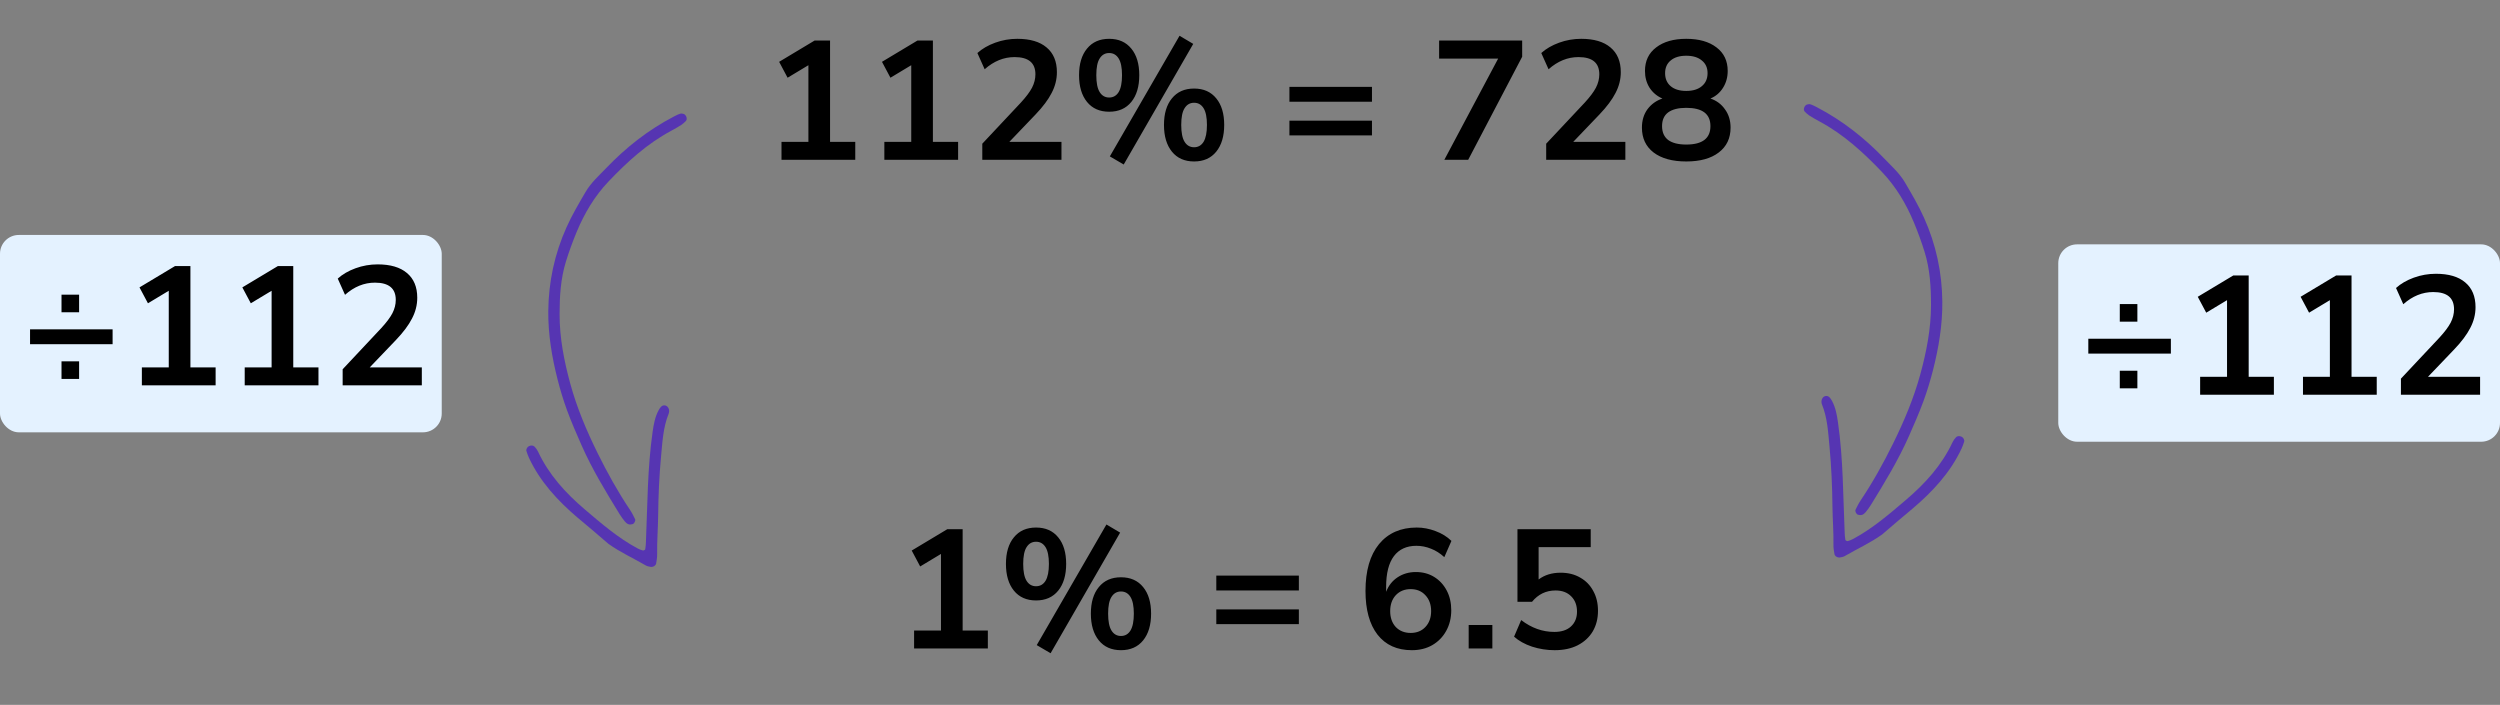 <?xml version="1.0" encoding="UTF-8"?> <svg xmlns="http://www.w3.org/2000/svg" width="266" height="75" viewBox="0 0 266 75" fill="none"><rect x="0" y="0" width="266" height="75" fill="#808080" stroke="none"/><path d="M83.152 17V15.092H86.014V6.938L83.8 8.27L82.9 6.578L86.68 4.31H88.318V15.092H91V17H83.152ZM94.095 17V15.092H96.957V6.938L94.743 8.27L93.843 6.578L97.623 4.31H99.261V15.092H101.943V17H94.095ZM104.516 17V15.29L108.62 10.916C109.172 10.316 109.568 9.788 109.808 9.332C110.048 8.864 110.168 8.39 110.168 7.91C110.168 6.686 109.43 6.074 107.954 6.074C106.802 6.074 105.74 6.506 104.768 7.37L103.994 5.642C104.498 5.186 105.128 4.82 105.884 4.544C106.64 4.268 107.426 4.13 108.242 4.13C109.598 4.13 110.636 4.436 111.356 5.048C112.088 5.66 112.454 6.536 112.454 7.676C112.454 8.444 112.268 9.182 111.896 9.89C111.536 10.598 110.966 11.36 110.186 12.176L107.396 15.092H112.94V17H104.516ZM119.563 17.504L118.087 16.64L125.503 3.806L126.961 4.67L119.563 17.504ZM118.015 11.888C117.007 11.888 116.221 11.54 115.657 10.844C115.093 10.148 114.811 9.2 114.811 8C114.811 6.8 115.093 5.858 115.657 5.174C116.221 4.478 117.007 4.13 118.015 4.13C119.023 4.13 119.809 4.478 120.373 5.174C120.937 5.858 121.219 6.8 121.219 8C121.219 9.2 120.937 10.148 120.373 10.844C119.809 11.54 119.023 11.888 118.015 11.888ZM118.015 10.376C118.447 10.376 118.783 10.184 119.023 9.8C119.263 9.404 119.383 8.804 119.383 8C119.383 7.196 119.263 6.602 119.023 6.218C118.783 5.834 118.447 5.642 118.015 5.642C117.583 5.642 117.247 5.834 117.007 6.218C116.767 6.59 116.647 7.184 116.647 8C116.647 8.816 116.767 9.416 117.007 9.8C117.247 10.184 117.583 10.376 118.015 10.376ZM127.051 17.18C126.043 17.18 125.257 16.832 124.693 16.136C124.129 15.44 123.847 14.492 123.847 13.292C123.847 12.092 124.129 11.15 124.693 10.466C125.257 9.77 126.043 9.422 127.051 9.422C128.059 9.422 128.845 9.77 129.409 10.466C129.973 11.15 130.255 12.092 130.255 13.292C130.255 14.492 129.973 15.44 129.409 16.136C128.845 16.832 128.059 17.18 127.051 17.18ZM127.051 15.668C127.483 15.668 127.819 15.476 128.059 15.092C128.299 14.696 128.419 14.096 128.419 13.292C128.419 12.488 128.299 11.894 128.059 11.51C127.819 11.126 127.483 10.934 127.051 10.934C126.619 10.934 126.283 11.126 126.043 11.51C125.803 11.882 125.683 12.476 125.683 13.292C125.683 14.108 125.803 14.708 126.043 15.092C126.283 15.476 126.619 15.668 127.051 15.668ZM137.194 10.826V9.242H145.978V10.826H137.194ZM137.194 14.408V12.842H145.978V14.408H137.194ZM153.679 17L159.403 6.236H153.121V4.31H161.959V6.038L156.217 17H153.679ZM164.514 17V15.29L168.618 10.916C169.17 10.316 169.566 9.788 169.806 9.332C170.046 8.864 170.166 8.39 170.166 7.91C170.166 6.686 169.428 6.074 167.952 6.074C166.8 6.074 165.738 6.506 164.766 7.37L163.992 5.642C164.496 5.186 165.126 4.82 165.882 4.544C166.638 4.268 167.424 4.13 168.24 4.13C169.596 4.13 170.634 4.436 171.354 5.048C172.086 5.66 172.452 6.536 172.452 7.676C172.452 8.444 172.266 9.182 171.894 9.89C171.534 10.598 170.964 11.36 170.184 12.176L167.394 15.092H172.938V17H164.514ZM179.417 17.18C177.941 17.18 176.783 16.862 175.943 16.226C175.115 15.59 174.701 14.708 174.701 13.58C174.701 12.812 174.899 12.158 175.295 11.618C175.703 11.078 176.231 10.7 176.879 10.484C176.303 10.232 175.847 9.848 175.511 9.332C175.187 8.816 175.025 8.222 175.025 7.55C175.025 6.482 175.421 5.648 176.213 5.048C177.005 4.436 178.073 4.13 179.417 4.13C180.773 4.13 181.847 4.436 182.639 5.048C183.431 5.648 183.827 6.482 183.827 7.55C183.827 8.222 183.659 8.822 183.323 9.35C182.999 9.866 182.555 10.244 181.991 10.484C182.639 10.7 183.155 11.084 183.539 11.636C183.935 12.176 184.133 12.824 184.133 13.58C184.133 14.708 183.713 15.59 182.873 16.226C182.045 16.862 180.893 17.18 179.417 17.18ZM179.417 9.674C180.125 9.674 180.677 9.506 181.073 9.17C181.481 8.834 181.685 8.372 181.685 7.784C181.685 7.208 181.481 6.758 181.073 6.434C180.677 6.098 180.125 5.93 179.417 5.93C178.709 5.93 178.157 6.098 177.761 6.434C177.365 6.758 177.167 7.208 177.167 7.784C177.167 8.372 177.365 8.834 177.761 9.17C178.157 9.506 178.709 9.674 179.417 9.674ZM179.417 15.38C181.133 15.38 181.991 14.726 181.991 13.418C181.991 12.122 181.133 11.474 179.417 11.474C178.577 11.474 177.935 11.636 177.491 11.96C177.059 12.284 176.843 12.77 176.843 13.418C176.843 14.066 177.059 14.558 177.491 14.894C177.935 15.218 178.577 15.38 179.417 15.38Z" fill="black"></path><path d="M97.259 69V67.092H100.121V58.938L97.907 60.27L97.007 58.578L100.787 56.31H102.425V67.092H105.107V69H97.259ZM111.784 69.504L110.308 68.64L117.724 55.806L119.182 56.67L111.784 69.504ZM110.236 63.888C109.228 63.888 108.442 63.54 107.878 62.844C107.314 62.148 107.032 61.2 107.032 60C107.032 58.8 107.314 57.858 107.878 57.174C108.442 56.478 109.228 56.13 110.236 56.13C111.244 56.13 112.03 56.478 112.594 57.174C113.158 57.858 113.44 58.8 113.44 60C113.44 61.2 113.158 62.148 112.594 62.844C112.03 63.54 111.244 63.888 110.236 63.888ZM110.236 62.376C110.668 62.376 111.004 62.184 111.244 61.8C111.484 61.404 111.604 60.804 111.604 60C111.604 59.196 111.484 58.602 111.244 58.218C111.004 57.834 110.668 57.642 110.236 57.642C109.804 57.642 109.468 57.834 109.228 58.218C108.988 58.59 108.868 59.184 108.868 60C108.868 60.816 108.988 61.416 109.228 61.8C109.468 62.184 109.804 62.376 110.236 62.376ZM119.272 69.18C118.264 69.18 117.478 68.832 116.914 68.136C116.35 67.44 116.068 66.492 116.068 65.292C116.068 64.092 116.35 63.15 116.914 62.466C117.478 61.77 118.264 61.422 119.272 61.422C120.28 61.422 121.066 61.77 121.63 62.466C122.194 63.15 122.476 64.092 122.476 65.292C122.476 66.492 122.194 67.44 121.63 68.136C121.066 68.832 120.28 69.18 119.272 69.18ZM119.272 67.668C119.704 67.668 120.04 67.476 120.28 67.092C120.52 66.696 120.64 66.096 120.64 65.292C120.64 64.488 120.52 63.894 120.28 63.51C120.04 63.126 119.704 62.934 119.272 62.934C118.84 62.934 118.504 63.126 118.264 63.51C118.024 63.882 117.904 64.476 117.904 65.292C117.904 66.108 118.024 66.708 118.264 67.092C118.504 67.476 118.84 67.668 119.272 67.668ZM129.415 62.826V61.242H138.199V62.826H129.415ZM129.415 66.408V64.842H138.199V66.408H129.415ZM150.22 69.18C148.648 69.18 147.43 68.628 146.566 67.524C145.714 66.42 145.288 64.872 145.288 62.88C145.288 60.732 145.768 59.07 146.728 57.894C147.7 56.718 149.038 56.13 150.742 56.13C151.414 56.13 152.08 56.256 152.74 56.508C153.4 56.748 153.964 57.096 154.432 57.552L153.676 59.28C153.232 58.872 152.758 58.572 152.254 58.38C151.75 58.176 151.234 58.074 150.706 58.074C149.662 58.074 148.864 58.44 148.312 59.172C147.76 59.904 147.484 60.996 147.484 62.448V62.97C147.736 62.31 148.144 61.794 148.708 61.422C149.272 61.05 149.92 60.864 150.652 60.864C151.384 60.864 152.032 61.038 152.596 61.386C153.16 61.734 153.604 62.214 153.928 62.826C154.252 63.438 154.414 64.14 154.414 64.932C154.414 65.748 154.234 66.48 153.874 67.128C153.526 67.764 153.034 68.268 152.398 68.64C151.774 69 151.048 69.18 150.22 69.18ZM150.094 67.344C150.742 67.344 151.264 67.134 151.66 66.714C152.068 66.282 152.272 65.718 152.272 65.022C152.272 64.326 152.068 63.762 151.66 63.33C151.264 62.898 150.742 62.682 150.094 62.682C149.446 62.682 148.918 62.898 148.51 63.33C148.114 63.762 147.916 64.326 147.916 65.022C147.916 65.718 148.114 66.282 148.51 66.714C148.918 67.134 149.446 67.344 150.094 67.344ZM156.267 69V66.498H158.787V69H156.267ZM165.418 69.18C164.59 69.18 163.786 69.054 163.006 68.802C162.226 68.538 161.59 68.184 161.098 67.74L161.854 65.976C162.946 66.816 164.122 67.236 165.382 67.236C166.138 67.236 166.726 67.044 167.146 66.66C167.578 66.264 167.794 65.736 167.794 65.076C167.794 64.404 167.59 63.864 167.182 63.456C166.774 63.036 166.216 62.826 165.508 62.826C164.5 62.826 163.666 63.228 163.006 64.032H161.458V56.31H169.252V58.218H163.708V61.656C164.344 61.176 165.124 60.936 166.048 60.936C166.852 60.936 167.548 61.11 168.136 61.458C168.736 61.794 169.198 62.268 169.522 62.88C169.858 63.48 170.026 64.182 170.026 64.986C170.026 65.814 169.84 66.546 169.468 67.182C169.096 67.806 168.562 68.298 167.866 68.658C167.182 69.006 166.366 69.18 165.418 69.18Z" fill="black"></path><path fill-rule="evenodd" clip-rule="evenodd" d="M192.217 11.137C191.93 11.308 191.854 11.704 192.025 11.874C192.175 12.022 192.326 12.175 192.502 12.287C192.86 12.516 193.23 12.727 193.604 12.927C196.165 14.3 198.277 16.235 200.255 18.313C201.732 19.864 202.816 21.694 203.637 23.665C204.065 24.691 204.446 25.74 204.776 26.801C205.35 28.639 205.46 30.553 205.46 32.458C205.459 34.962 204.982 37.404 204.323 39.818C203.621 42.388 202.589 44.831 201.418 47.204C200.389 49.289 199.256 51.333 197.952 53.273C197.748 53.577 197.589 53.912 197.426 54.241C197.353 54.387 197.506 54.709 197.685 54.765C197.825 54.808 197.999 54.823 198.134 54.778C198.274 54.73 198.407 54.614 198.504 54.496C198.705 54.251 198.897 53.994 199.063 53.724C200.535 51.331 201.999 48.933 203.132 46.355C203.665 45.143 204.199 43.928 204.656 42.685C205.057 41.593 205.394 40.472 205.681 39.344C206.283 36.975 206.683 34.568 206.663 32.118C206.637 29.01 205.999 26.025 204.72 23.179C204.133 21.869 203.407 20.638 202.682 19.404C202.11 18.431 201.267 17.684 200.5 16.883C198.398 14.685 196.025 12.823 193.316 11.408C193.083 11.286 192.844 11.162 192.593 11.09C192.459 11.052 192.294 11.125 192.217 11.137Z" fill="#5635B2"></path><path fill-rule="evenodd" clip-rule="evenodd" d="M200.265 56.862C200.828 56.379 201.389 55.894 201.955 55.413C202.481 54.967 203.014 54.53 203.539 54.083C205.657 52.279 207.523 50.27 208.715 47.719C208.826 47.482 208.911 47.231 208.991 46.981C209.045 46.812 208.887 46.537 208.711 46.465C208.504 46.38 208.284 46.362 208.12 46.528C207.975 46.676 207.845 46.854 207.757 47.041C206.613 49.496 204.836 51.446 202.802 53.18C201.025 54.695 199.255 56.225 197.18 57.34C196.996 57.439 196.798 57.522 196.596 57.573C196.525 57.591 196.36 57.504 196.348 57.444C196.3 57.188 196.284 56.925 196.273 56.664C196.104 52.753 196.119 48.83 195.562 44.942C195.449 44.15 195.307 43.373 194.928 42.659C194.855 42.521 194.768 42.385 194.66 42.274C194.495 42.102 194.265 42.088 194.076 42.196C193.958 42.263 193.86 42.425 193.825 42.563C193.788 42.706 193.8 42.888 193.856 43.026C194.444 44.476 194.517 46.019 194.661 47.544C194.861 49.653 194.949 51.768 194.973 53.889C194.989 55.261 195.105 56.635 195.079 58.012C195.074 58.325 195.134 58.641 195.186 58.953C195.226 59.196 195.554 59.373 195.811 59.309C195.965 59.271 196.134 59.252 196.266 59.175C197.594 58.398 199.007 57.768 200.265 56.862Z" fill="#5635B2"></path><path fill-rule="evenodd" clip-rule="evenodd" d="M72.783 12.137C73.07 12.308 73.146 12.704 72.975 12.874C72.825 13.022 72.674 13.175 72.498 13.287C72.14 13.516 71.77 13.727 71.396 13.927C68.835 15.3 66.723 17.235 64.745 19.313C63.268 20.864 62.184 22.694 61.363 24.665C60.935 25.691 60.554 26.74 60.224 27.801C59.65 29.639 59.54 31.553 59.54 33.458C59.541 35.962 60.018 38.404 60.677 40.818C61.379 43.388 62.411 45.831 63.582 48.204C64.611 50.289 65.744 52.333 67.048 54.273C67.252 54.577 67.411 54.912 67.574 55.241C67.647 55.387 67.494 55.709 67.315 55.765C67.175 55.808 67.001 55.823 66.866 55.778C66.726 55.73 66.593 55.614 66.496 55.496C66.295 55.251 66.103 54.994 65.937 54.724C64.465 52.331 63.001 49.933 61.868 47.355C61.335 46.143 60.801 44.928 60.344 43.685C59.943 42.593 59.605 41.472 59.319 40.344C58.717 37.975 58.317 35.568 58.337 33.118C58.363 30.01 59.002 27.025 60.279 24.179C60.867 22.869 61.593 21.638 62.318 20.404C62.89 19.431 63.733 18.684 64.5 17.883C66.602 15.685 68.975 13.823 71.684 12.408C71.917 12.286 72.156 12.162 72.407 12.09C72.541 12.052 72.706 12.125 72.783 12.137Z" fill="#5635B2"></path><path fill-rule="evenodd" clip-rule="evenodd" d="M64.735 57.862C64.171 57.379 63.611 56.894 63.045 56.413C62.519 55.967 61.986 55.53 61.461 55.083C59.343 53.279 57.477 51.27 56.285 48.719C56.174 48.482 56.089 48.231 56.009 47.981C55.955 47.812 56.113 47.537 56.289 47.465C56.496 47.38 56.716 47.362 56.88 47.528C57.025 47.676 57.155 47.854 57.243 48.041C58.387 50.496 60.164 52.446 62.198 54.18C63.975 55.695 65.745 57.225 67.82 58.34C68.004 58.439 68.202 58.522 68.404 58.573C68.475 58.591 68.64 58.504 68.652 58.444C68.7 58.188 68.716 57.925 68.727 57.664C68.897 53.753 68.881 49.83 69.438 45.942C69.551 45.15 69.693 44.373 70.072 43.659C70.145 43.521 70.233 43.385 70.34 43.274C70.505 43.102 70.735 43.088 70.924 43.196C71.042 43.263 71.14 43.425 71.175 43.563C71.212 43.706 71.2 43.888 71.144 44.026C70.555 45.476 70.483 47.019 70.339 48.544C70.139 50.653 70.051 52.768 70.027 54.889C70.011 56.261 69.895 57.635 69.921 59.012C69.926 59.325 69.866 59.641 69.814 59.953C69.773 60.196 69.446 60.373 69.189 60.309C69.035 60.271 68.867 60.252 68.734 60.175C67.406 59.398 65.993 58.768 64.735 57.862Z" fill="#5635B2"></path><rect y="25" width="47" height="21" rx="2" fill="#E4F2FF"></rect><path d="M6.545 33.224V31.352H8.417V33.224H6.545ZM3.197 36.626V35.042H11.981V36.626H3.197ZM6.545 40.316V38.444H8.417V40.316H6.545ZM15.094 41V39.092H17.956V30.938L15.742 32.27L14.842 30.578L18.622 28.31H20.26V39.092H22.942V41H15.094ZM26.037 41V39.092H28.899V30.938L26.685 32.27L25.785 30.578L29.565 28.31H31.203V39.092H33.885V41H26.037ZM36.458 41V39.29L40.562 34.916C41.114 34.316 41.51 33.788 41.75 33.332C41.99 32.864 42.11 32.39 42.11 31.91C42.11 30.686 41.372 30.074 39.896 30.074C38.744 30.074 37.682 30.506 36.71 31.37L35.936 29.642C36.44 29.186 37.07 28.82 37.826 28.544C38.582 28.268 39.368 28.13 40.184 28.13C41.54 28.13 42.578 28.436 43.298 29.048C44.03 29.66 44.396 30.536 44.396 31.676C44.396 32.444 44.21 33.182 43.838 33.89C43.478 34.598 42.908 35.36 42.128 36.176L39.338 39.092H44.882V41H36.458Z" fill="black"></path><rect x="219" y="26" width="47" height="21" rx="2" fill="#E4F2FF"></rect><path d="M225.545 34.224V32.352H227.417V34.224H225.545ZM222.197 37.626V36.042H230.981V37.626H222.197ZM225.545 41.316V39.444H227.417V41.316H225.545ZM234.094 42V40.092H236.956V31.938L234.742 33.27L233.842 31.578L237.622 29.31H239.26V40.092H241.942V42H234.094ZM245.037 42V40.092H247.899V31.938L245.685 33.27L244.785 31.578L248.565 29.31H250.203V40.092H252.885V42H245.037ZM255.458 42V40.29L259.562 35.916C260.114 35.316 260.51 34.788 260.75 34.332C260.99 33.864 261.11 33.39 261.11 32.91C261.11 31.686 260.372 31.074 258.896 31.074C257.744 31.074 256.682 31.506 255.71 32.37L254.936 30.642C255.44 30.186 256.07 29.82 256.826 29.544C257.582 29.268 258.368 29.13 259.184 29.13C260.54 29.13 261.578 29.436 262.298 30.048C263.03 30.66 263.396 31.536 263.396 32.676C263.396 33.444 263.21 34.182 262.838 34.89C262.478 35.598 261.908 36.36 261.128 37.176L258.338 40.092H263.882V42H255.458Z" fill="black"></path></svg> 